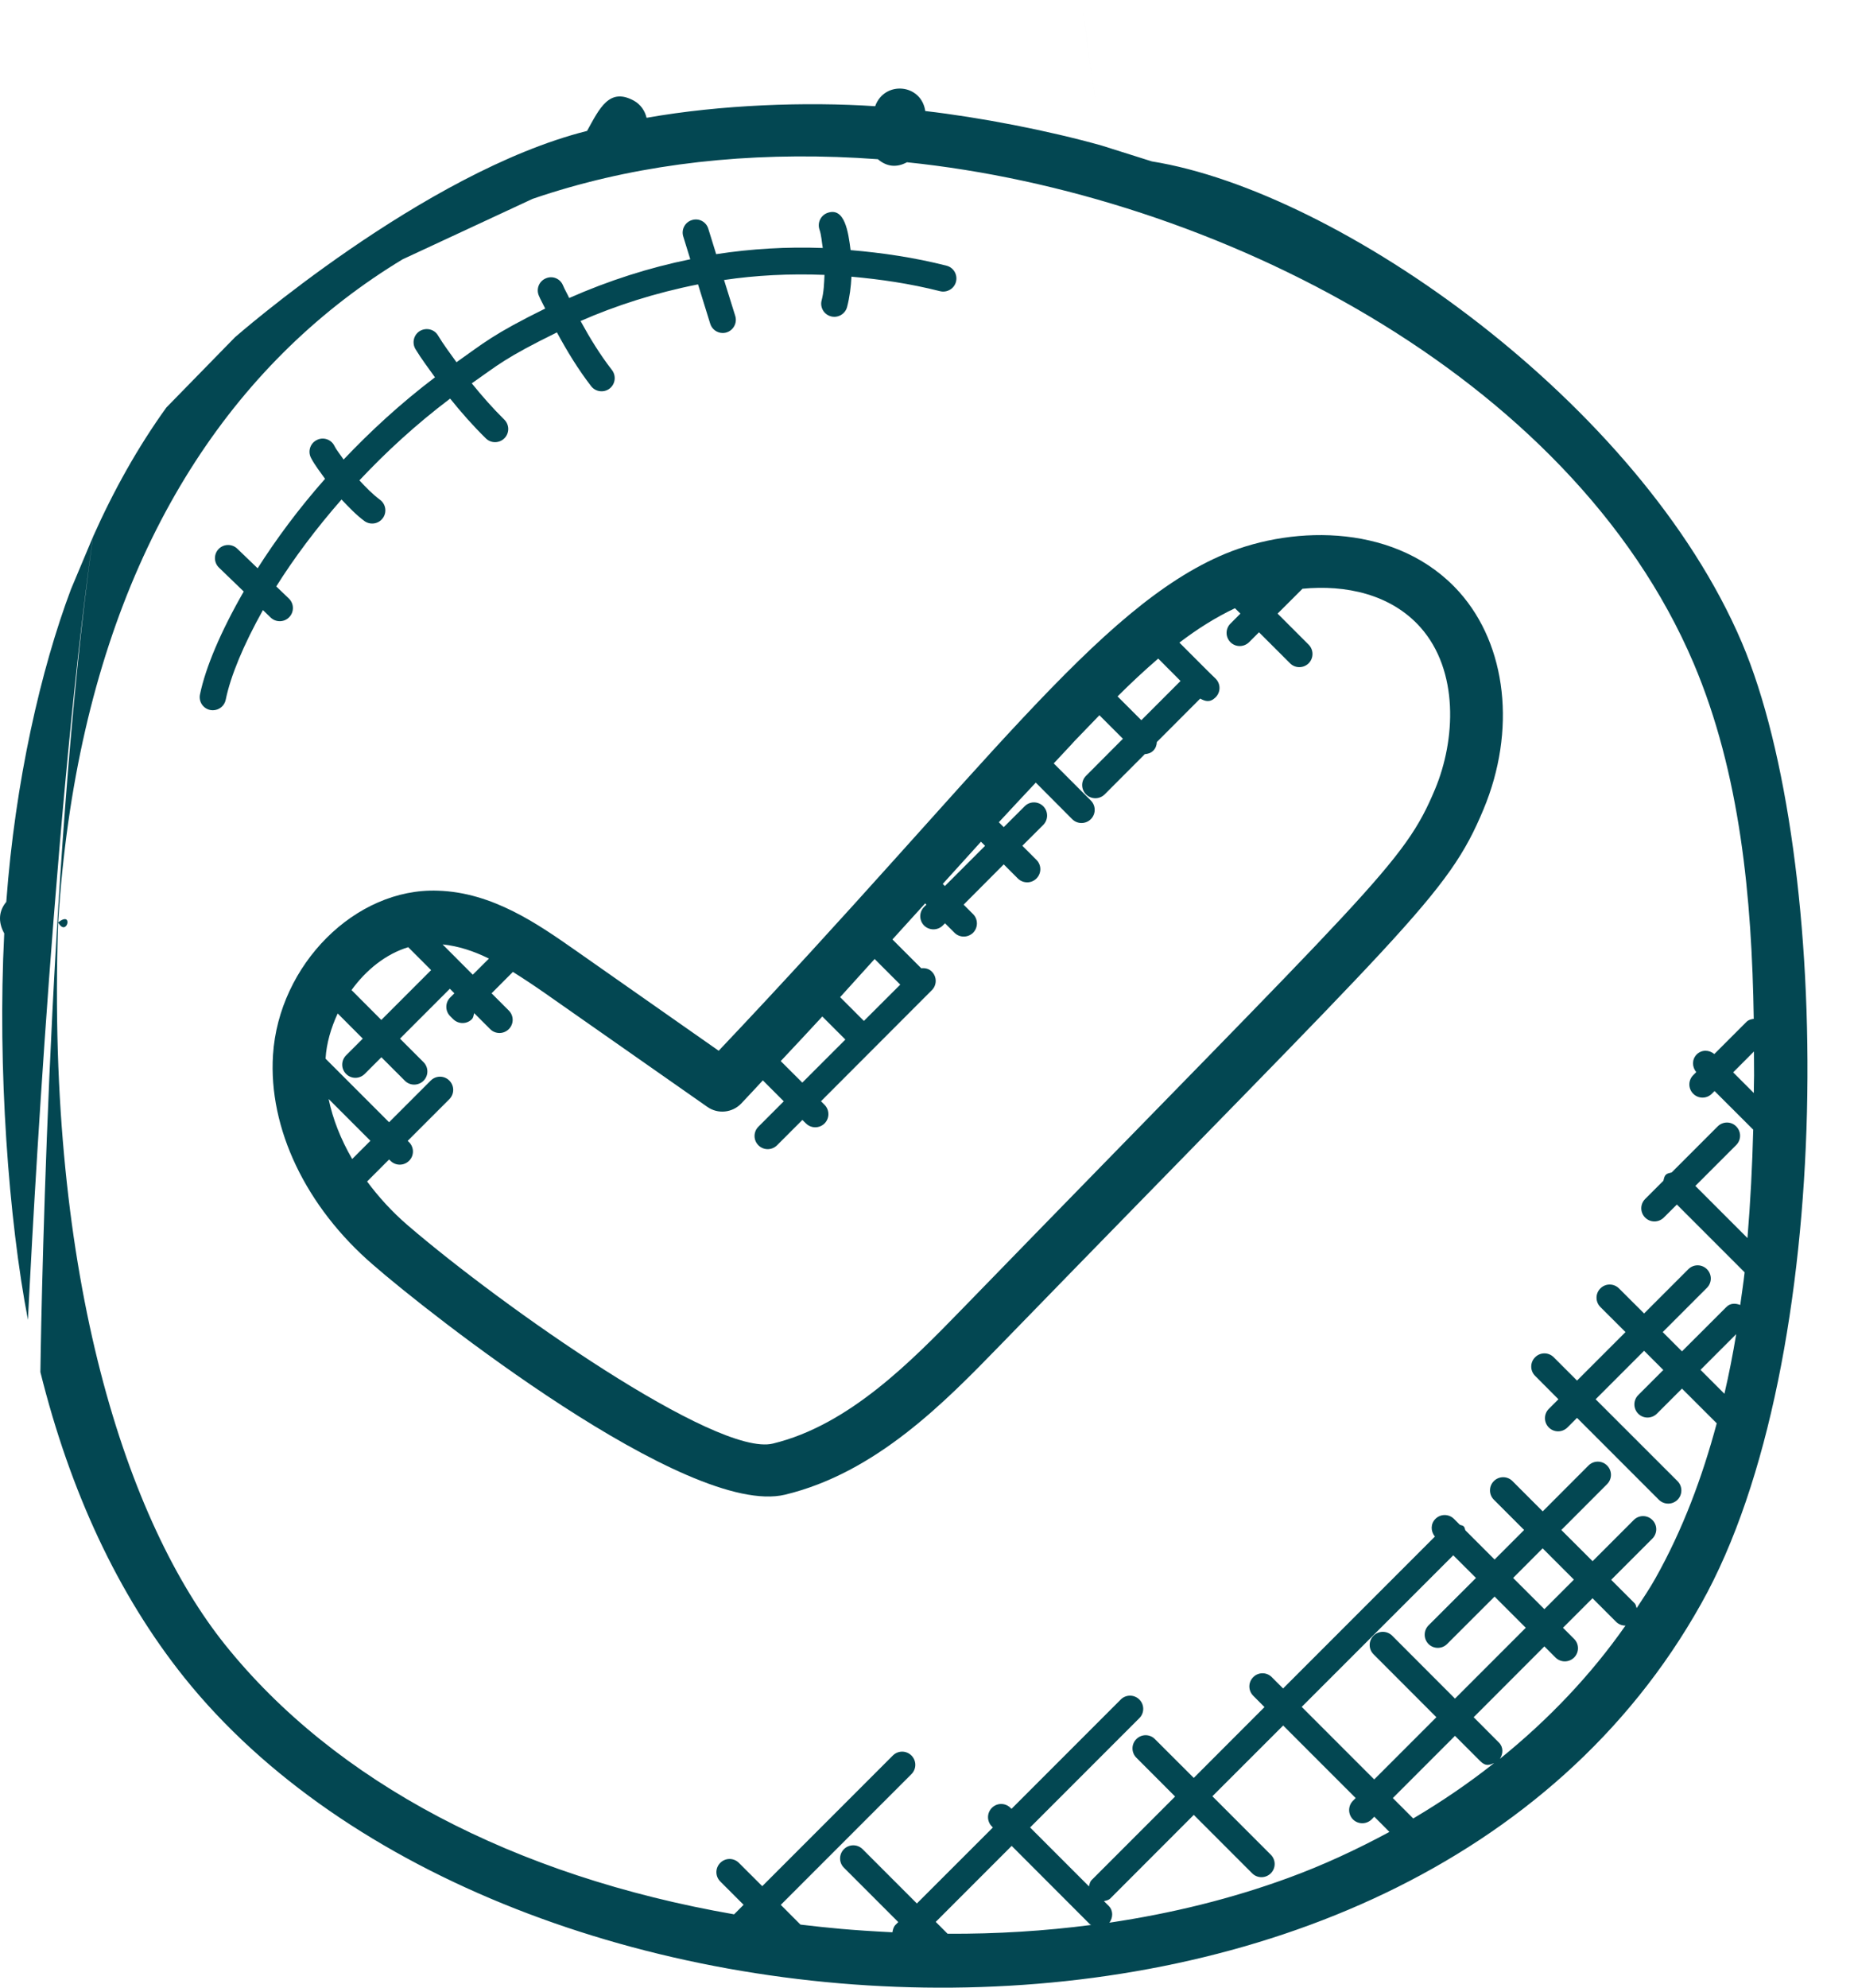 <svg width="28" height="30" viewBox="0 0 28 30" fill="none" xmlns="http://www.w3.org/2000/svg">
<path d="M1.404 8.103C1.405 8.103 1.405 8.103 1.405 8.103C0.705 13.045 0.61 20.709 0.61 20.709C1.059 22.512 1.781 24.066 2.781 25.316C7.627 31.362 21.256 32.128 25.69 24.208C27.76 20.526 27.68 12.931 26.307 9.7C24.768 6.085 20.231 2.891 17.396 2.436C17.396 2.436 16.638 2.197 16.638 2.197L9.331 2.197L3.548 5.091C3.517 5.143 3.579 5.04 3.548 5.091C3.548 5.091 3.548 5.091 2.512 6.151C2.082 6.748 1.715 7.405 1.404 8.103ZM0.422 19.92C0.422 19.92 0.768 12.605 1.404 8.103L1.072 8.893C0.619 10.096 0.228 11.793 0.095 13.612C-0.011 13.738 -0.038 13.904 0.064 14.088C-0.04 16.127 0.132 18.418 0.422 19.92ZM16.464 29.046C16.468 29.05 16.476 29.049 16.482 29.053C15.78 29.144 15.057 29.19 14.311 29.186L14.132 29.007L15.279 27.86L16.464 29.046ZM19.452 28.345C18.599 28.657 17.697 28.879 16.755 29.019C16.811 28.941 16.814 28.835 16.744 28.765L16.672 28.694C16.706 28.685 16.741 28.68 16.768 28.654L18.029 27.392L18.911 28.274C18.988 28.351 19.113 28.352 19.192 28.274C19.27 28.196 19.27 28.071 19.192 27.993L18.31 27.111L19.379 26.043L20.474 27.138L20.433 27.179C20.356 27.257 20.356 27.382 20.433 27.46C20.51 27.537 20.636 27.538 20.715 27.46L20.755 27.419L20.984 27.649C20.494 27.913 19.985 28.151 19.452 28.345ZM21.948 23.474L22.291 23.816L21.574 24.532C21.497 24.61 21.497 24.735 21.574 24.813C21.651 24.89 21.777 24.891 21.855 24.813L22.572 24.097L23.043 24.568L21.974 25.637L21.025 24.687C20.947 24.61 20.822 24.61 20.744 24.687C20.666 24.765 20.666 24.891 20.744 24.968L21.693 25.918L20.754 26.857L19.659 25.762L21.948 23.474ZM22.852 23.816L23.298 23.369L23.77 23.841L23.324 24.287L22.852 23.816ZM21.343 27.446L21.035 27.138L21.974 26.199L22.356 26.581C22.439 26.664 22.493 26.639 22.565 26.61C22.182 26.913 21.773 27.192 21.343 27.446ZM22.652 26.546C22.703 26.469 22.706 26.368 22.637 26.3L22.256 25.918L23.324 24.849L23.492 25.017C23.569 25.094 23.694 25.095 23.773 25.017C23.851 24.939 23.851 24.814 23.773 24.736L23.605 24.568L24.051 24.122L24.406 24.477C24.445 24.516 24.495 24.535 24.546 24.535C24.548 24.535 24.549 24.533 24.55 24.533C24.033 25.273 23.39 25.951 22.652 26.546ZM26.043 21.036L25.682 20.675L26.221 20.136C26.171 20.438 26.112 20.739 26.043 21.036ZM26.491 16.233C26.49 16.32 26.487 16.409 26.487 16.497L26.175 16.185L26.489 15.87C26.49 15.991 26.491 16.113 26.491 16.233ZM25.578 10.011C26.283 11.674 26.457 13.546 26.486 15.377C26.447 15.383 26.407 15.392 26.377 15.422L25.89 15.909C25.813 15.843 25.699 15.84 25.624 15.915C25.551 15.989 25.552 16.103 25.618 16.181L25.572 16.227C25.494 16.305 25.494 16.43 25.572 16.508C25.649 16.585 25.774 16.586 25.853 16.508L25.894 16.467L26.478 17.05C26.464 17.595 26.436 18.141 26.391 18.686L25.604 17.899L26.221 17.282C26.299 17.204 26.299 17.079 26.221 17.001C26.145 16.923 26.019 16.923 25.941 17.001L25.247 17.695C25.215 17.704 25.182 17.707 25.157 17.732C25.133 17.757 25.13 17.79 25.121 17.821L24.846 18.096C24.768 18.174 24.768 18.299 24.846 18.377C24.925 18.456 25.05 18.453 25.127 18.377L25.325 18.18L26.348 19.203C26.33 19.369 26.304 19.531 26.282 19.696C26.21 19.668 26.131 19.667 26.073 19.726L25.402 20.396L25.111 20.105L25.779 19.437C25.857 19.359 25.857 19.234 25.779 19.156C25.701 19.078 25.576 19.078 25.498 19.156L24.83 19.824L24.451 19.446C24.372 19.368 24.247 19.368 24.17 19.446C24.092 19.523 24.092 19.649 24.17 19.727L24.549 20.105L23.817 20.837L23.465 20.485C23.387 20.407 23.262 20.407 23.184 20.485C23.106 20.563 23.106 20.688 23.184 20.766L23.536 21.119L23.391 21.264C23.313 21.342 23.313 21.467 23.391 21.545C23.468 21.622 23.593 21.623 23.672 21.545L23.817 21.4L25.053 22.636C25.131 22.713 25.256 22.714 25.335 22.636C25.412 22.558 25.412 22.433 25.335 22.355L24.098 21.119L24.83 20.387L25.12 20.677L24.741 21.056C24.664 21.134 24.664 21.259 24.741 21.337C24.82 21.416 24.946 21.413 25.023 21.337L25.402 20.958L25.927 21.482C25.709 22.294 25.416 23.083 25 23.823C24.915 23.976 24.814 24.123 24.718 24.271C24.708 24.247 24.707 24.219 24.688 24.199L24.333 23.844L24.955 23.222C25.033 23.144 25.033 23.018 24.955 22.941C24.877 22.863 24.752 22.863 24.674 22.941L24.052 23.563L23.58 23.092L24.271 22.4C24.349 22.322 24.349 22.197 24.271 22.119C24.194 22.041 24.068 22.041 23.99 22.119L23.299 22.811L22.842 22.354C22.765 22.276 22.639 22.276 22.561 22.354C22.483 22.432 22.483 22.557 22.561 22.635L23.018 23.092L22.572 23.538L22.131 23.097C22.121 23.077 22.123 23.054 22.106 23.038C22.09 23.021 22.067 23.023 22.047 23.013L21.959 22.925C21.881 22.847 21.755 22.847 21.678 22.925C21.604 22.999 21.605 23.113 21.671 23.191L19.378 25.484L19.207 25.313C19.13 25.235 19.004 25.235 18.927 25.313C18.849 25.391 18.849 25.516 18.927 25.594L19.097 25.765L18.029 26.834L17.442 26.248C17.365 26.17 17.239 26.17 17.162 26.248C17.084 26.325 17.084 26.451 17.162 26.529L17.747 27.115L16.486 28.376C16.46 28.402 16.455 28.438 16.446 28.471L15.557 27.582L17.207 25.932C17.285 25.855 17.285 25.729 17.207 25.651C17.129 25.573 17.003 25.573 16.926 25.651L15.276 27.301L15.261 27.286C15.184 27.209 15.058 27.207 14.98 27.286C14.902 27.364 14.902 27.489 14.98 27.567L14.995 27.582L13.847 28.729L13.027 27.909C12.949 27.832 12.824 27.832 12.746 27.909C12.668 27.987 12.668 28.113 12.746 28.19L13.566 29.01L13.525 29.051C13.494 29.082 13.485 29.123 13.478 29.164C12.829 29.131 12.527 29.099 12.089 29.048L11.792 28.75L13.765 26.777C13.843 26.699 13.843 26.574 13.765 26.496C13.687 26.418 13.562 26.418 13.484 26.496L11.512 28.468L11.159 28.116C11.082 28.039 10.957 28.037 10.878 28.116C10.8 28.194 10.8 28.319 10.878 28.397L11.23 28.749L11.087 28.893C7.77 28.317 5.062 26.898 3.398 24.822C1.929 22.988 0.694 19.315 0.878 13.922C1.008 14.156 1.117 13.735 0.878 13.922C1.4 5.612 6.615 1.916 13.258 2.403C13.394 2.519 13.544 2.532 13.697 2.449C18.324 2.924 23.72 5.646 25.578 10.011ZM3.548 5.091L9.331 2.403L16.638 2.197C16.638 2.196 15.945 -2.746 16.638 2.197C16.638 2.197 16.725 1.299 16.638 2.197C15.822 1.968 14.798 1.771 13.974 1.676C13.913 1.261 13.356 1.215 13.217 1.603C12.175 1.534 10.892 1.579 9.765 1.778C9.74 1.673 9.676 1.577 9.574 1.52C9.2 1.315 9.054 1.637 8.866 1.976C6.394 2.596 3.548 5.091 3.548 5.091Z" fill="#034752"/>
<path d="M4.368 9.315C4.444 9.236 4.442 9.111 4.363 9.034L4.172 8.851C4.437 8.429 4.769 7.983 5.158 7.539C5.267 7.654 5.376 7.769 5.502 7.863C5.592 7.928 5.715 7.909 5.78 7.822C5.846 7.735 5.828 7.609 5.74 7.544C5.625 7.458 5.525 7.355 5.428 7.25C5.83 6.822 6.284 6.404 6.798 6.016C6.966 6.225 7.145 6.428 7.338 6.617C7.417 6.695 7.543 6.691 7.619 6.614C7.696 6.535 7.694 6.41 7.616 6.333C7.44 6.16 7.279 5.976 7.125 5.786C7.532 5.502 7.617 5.408 8.411 5.017C8.564 5.3 8.731 5.574 8.927 5.828C8.995 5.917 9.122 5.93 9.206 5.865C9.293 5.798 9.309 5.674 9.243 5.586C9.062 5.353 8.908 5.102 8.768 4.845C9.295 4.614 9.891 4.421 10.542 4.292L10.726 4.886C10.752 4.971 10.831 5.026 10.915 5.026C11.047 5.026 11.144 4.897 11.104 4.768L10.935 4.226C11.413 4.155 11.919 4.128 12.452 4.149C12.446 4.278 12.442 4.408 12.409 4.532C12.38 4.638 12.443 4.747 12.55 4.775C12.656 4.803 12.765 4.739 12.793 4.634C12.832 4.485 12.851 4.331 12.859 4.176C13.292 4.215 13.734 4.278 14.197 4.395C14.302 4.421 14.411 4.358 14.438 4.252C14.465 4.145 14.401 4.037 14.295 4.01C13.811 3.887 13.328 3.816 12.846 3.775C12.812 3.503 12.758 3.124 12.5 3.212C12.396 3.248 12.341 3.361 12.376 3.464C12.406 3.553 12.41 3.649 12.426 3.743C11.886 3.723 11.348 3.754 10.816 3.836L10.697 3.452C10.665 3.347 10.555 3.288 10.449 3.322C10.344 3.354 10.286 3.466 10.319 3.57L10.425 3.913C9.805 4.039 9.194 4.234 8.596 4.498C8.567 4.433 8.53 4.373 8.503 4.308C8.461 4.205 8.345 4.157 8.244 4.201C8.142 4.243 8.095 4.359 8.137 4.46C8.165 4.528 8.203 4.591 8.234 4.657C7.44 5.048 7.303 5.18 6.894 5.467C6.799 5.334 6.7 5.204 6.615 5.063C6.559 4.968 6.438 4.94 6.342 4.995C6.249 5.051 6.218 5.173 6.274 5.268C6.363 5.416 6.469 5.554 6.569 5.695C6.054 6.085 5.598 6.505 5.189 6.936C5.143 6.866 5.087 6.802 5.049 6.727C4.999 6.629 4.878 6.591 4.781 6.643C4.684 6.693 4.646 6.813 4.697 6.911C4.755 7.023 4.836 7.123 4.909 7.227C4.507 7.682 4.169 8.14 3.891 8.577L3.583 8.281C3.505 8.206 3.379 8.207 3.302 8.286C3.226 8.365 3.228 8.491 3.307 8.567L3.681 8.928C3.336 9.527 3.104 10.074 3.02 10.482C2.998 10.589 3.067 10.694 3.174 10.716C3.188 10.718 3.201 10.72 3.214 10.72C3.306 10.72 3.39 10.656 3.409 10.561C3.482 10.202 3.68 9.728 3.971 9.208L4.088 9.321C4.168 9.397 4.293 9.393 4.368 9.315Z" fill="#034752"/>
<path d="M10.854 15.859L8.68 14.336C8.127 13.95 7.44 13.468 6.613 13.443C5.366 13.397 4.21 14.562 4.123 15.922C4.052 17.03 4.619 18.217 5.637 19.092C6.431 19.786 10.386 22.913 11.857 22.559C13.233 22.227 14.269 21.162 15.102 20.306C21.287 13.944 21.86 13.522 22.404 12.217C22.901 11.029 22.758 9.742 22.04 8.937C21.122 7.91 19.564 7.918 18.502 8.359C16.572 9.165 14.848 11.648 10.854 15.859ZM14.815 12.704L14.877 12.766L14.27 13.373L14.238 13.341C14.43 13.129 14.621 12.918 14.815 12.704ZM12.419 15.342L12.767 15.69L12.117 16.34L11.791 16.015C12.001 15.79 12.213 15.567 12.419 15.342ZM13.047 15.409L12.688 15.05C12.864 14.857 13.036 14.666 13.209 14.474L13.596 14.861L13.047 15.409ZM6.684 14.254C6.923 14.278 7.158 14.356 7.384 14.468L7.14 14.711L6.684 14.254ZM6.165 14.296L6.511 14.642L5.759 15.394L5.309 14.943C5.529 14.639 5.826 14.399 6.165 14.296ZM4.963 16.587L5.594 17.218L5.319 17.493C5.148 17.198 5.026 16.892 4.963 16.587ZM21.673 11.911C21.2 13.043 20.758 13.352 14.534 19.753C13.772 20.536 12.825 21.51 11.672 21.788C10.823 21.994 7.582 19.718 6.156 18.492C5.92 18.289 5.717 18.065 5.544 17.832L5.876 17.5L5.897 17.52C5.974 17.597 6.099 17.598 6.178 17.52C6.256 17.443 6.256 17.317 6.178 17.239L6.157 17.219L6.786 16.59C6.864 16.512 6.864 16.387 6.786 16.309C6.708 16.231 6.583 16.231 6.505 16.309L5.876 16.938L4.917 15.979C4.917 15.977 4.917 15.975 4.917 15.973C4.931 15.747 4.998 15.516 5.1 15.296L5.479 15.676L5.227 15.928C5.149 16.006 5.149 16.132 5.227 16.209C5.304 16.287 5.429 16.287 5.508 16.209L5.76 15.957L6.115 16.312C6.194 16.391 6.319 16.388 6.396 16.312C6.474 16.234 6.474 16.109 6.396 16.031L6.041 15.676L6.794 14.923L6.862 14.992L6.799 15.055C6.722 15.132 6.721 15.257 6.797 15.335L6.843 15.381C6.924 15.462 7.05 15.458 7.124 15.385C7.151 15.359 7.152 15.323 7.161 15.291L7.403 15.533C7.48 15.61 7.605 15.611 7.684 15.533C7.762 15.455 7.762 15.33 7.684 15.252L7.424 14.992L7.746 14.669C7.914 14.774 8.077 14.883 8.226 14.987L10.681 16.705C10.841 16.819 11.06 16.796 11.195 16.655C11.305 16.54 11.412 16.422 11.521 16.306L11.837 16.622L11.454 17.005C11.376 17.083 11.376 17.208 11.454 17.286C11.531 17.363 11.656 17.364 11.735 17.286L12.118 16.903L12.172 16.956C12.249 17.033 12.374 17.034 12.453 16.956C12.53 16.878 12.53 16.753 12.453 16.675L12.399 16.621L14.073 14.945C14.151 14.868 14.151 14.742 14.073 14.665C14.029 14.62 13.971 14.608 13.913 14.614L13.478 14.179C13.517 14.136 13.928 13.683 13.972 13.635L13.991 13.654L13.956 13.688C13.879 13.766 13.879 13.891 13.956 13.969C14.033 14.045 14.159 14.047 14.238 13.969L14.272 13.935L14.415 14.078C14.492 14.155 14.617 14.155 14.696 14.078C14.773 14 14.773 13.874 14.696 13.797L14.553 13.654L15.159 13.046L15.372 13.259C15.448 13.335 15.575 13.338 15.653 13.259C15.731 13.181 15.731 13.056 15.653 12.978L15.44 12.765L15.756 12.45C15.833 12.372 15.833 12.247 15.756 12.169C15.678 12.091 15.552 12.091 15.475 12.169L15.159 12.484L15.085 12.41C15.268 12.21 15.457 12.012 15.643 11.812L16.193 12.364C16.272 12.442 16.397 12.44 16.474 12.364C16.552 12.286 16.552 12.16 16.474 12.082L15.914 11.522C16.494 10.906 15.933 11.489 16.604 10.795L16.959 11.15L16.402 11.709C16.324 11.786 16.324 11.912 16.402 11.99C16.478 12.066 16.604 12.068 16.683 11.99L17.29 11.382C17.336 11.379 17.383 11.365 17.418 11.329C17.454 11.293 17.469 11.246 17.471 11.2L18.126 10.544C18.205 10.587 18.276 10.607 18.359 10.524C18.437 10.446 18.437 10.321 18.359 10.243L18.253 10.14C18.252 10.139 18.253 10.138 18.252 10.137C18.252 10.137 18.25 10.137 18.249 10.136L17.812 9.699C18.077 9.497 18.355 9.32 18.651 9.18L18.733 9.261L18.583 9.412C18.505 9.489 18.505 9.615 18.583 9.693C18.66 9.77 18.785 9.77 18.864 9.693L19.014 9.543L19.483 10.011C19.559 10.088 19.685 10.089 19.764 10.011C19.841 9.933 19.841 9.808 19.764 9.73L19.295 9.261L19.671 8.886C20.319 8.823 21.003 8.966 21.451 9.467C22.035 10.123 21.984 11.167 21.673 11.911ZM17.492 9.94L17.829 10.278L17.237 10.87L16.878 10.511C17.074 10.315 17.279 10.123 17.492 9.94Z" fill="#034752"/>
</svg>
